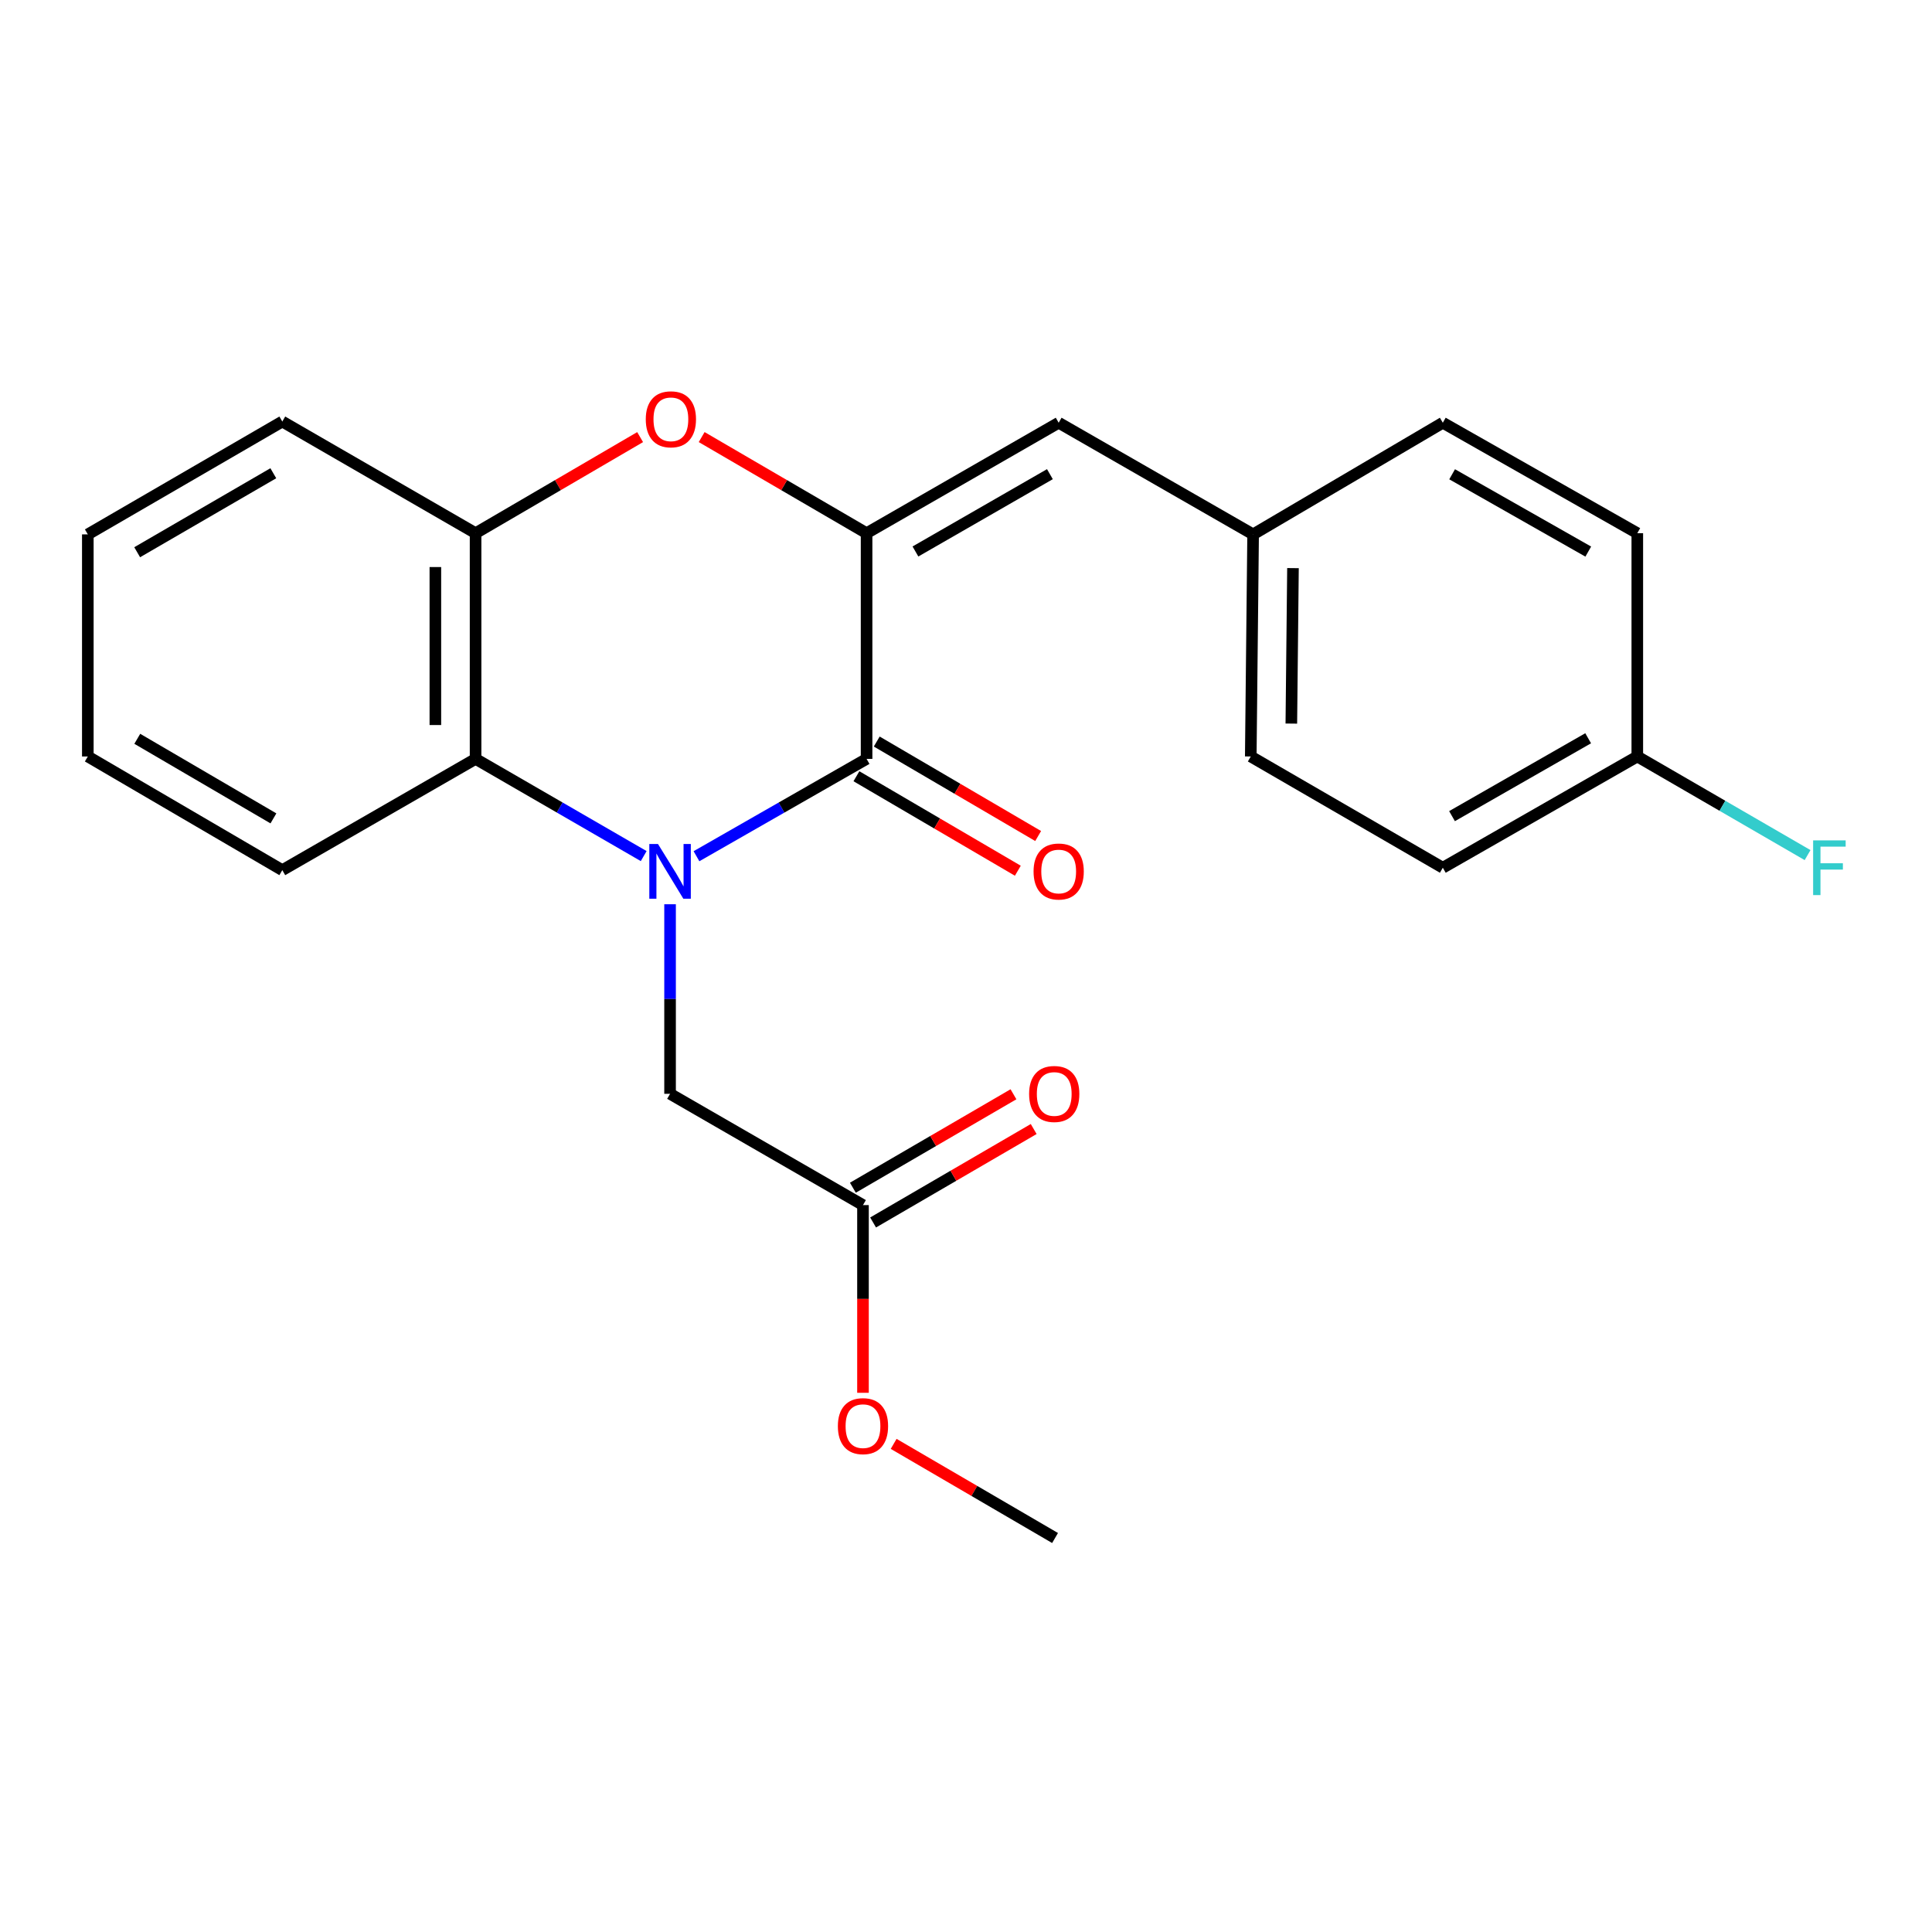 <?xml version='1.0' encoding='iso-8859-1'?>
<svg version='1.1' baseProfile='full'
              xmlns='http://www.w3.org/2000/svg'
                      xmlns:rdkit='http://www.rdkit.org/xml'
                      xmlns:xlink='http://www.w3.org/1999/xlink'
                  xml:space='preserve'
width='1000px' height='1000px' viewBox='0 0 1000 1000'>
<!-- END OF HEADER -->
<rect style='opacity:1.0;fill:#FFFFFF;stroke:none' width='1000' height='1000' x='0' y='0'> </rect>
<path class='bond-0' d='M 360.494,443.18 L 404.517,417.99' style='fill:none;fill-rule:evenodd;stroke:#0000FF;stroke-width:6px;stroke-linecap:butt;stroke-linejoin:miter;stroke-opacity:1' />
<path class='bond-0' d='M 404.517,417.99 L 448.541,392.8' style='fill:none;fill-rule:evenodd;stroke:#000000;stroke-width:6px;stroke-linecap:butt;stroke-linejoin:miter;stroke-opacity:1' />
<path class='bond-3' d='M 333.177,443.111 L 289.668,417.955' style='fill:none;fill-rule:evenodd;stroke:#0000FF;stroke-width:6px;stroke-linecap:butt;stroke-linejoin:miter;stroke-opacity:1' />
<path class='bond-3' d='M 289.668,417.955 L 246.159,392.8' style='fill:none;fill-rule:evenodd;stroke:#000000;stroke-width:6px;stroke-linecap:butt;stroke-linejoin:miter;stroke-opacity:1' />
<path class='bond-6' d='M 346.824,468.04 L 346.824,517.098' style='fill:none;fill-rule:evenodd;stroke:#0000FF;stroke-width:6px;stroke-linecap:butt;stroke-linejoin:miter;stroke-opacity:1' />
<path class='bond-6' d='M 346.824,517.098 L 346.824,566.156' style='fill:none;fill-rule:evenodd;stroke:#000000;stroke-width:6px;stroke-linecap:butt;stroke-linejoin:miter;stroke-opacity:1' />
<path class='bond-1' d='M 448.541,392.8 L 448.541,275.98' style='fill:none;fill-rule:evenodd;stroke:#000000;stroke-width:6px;stroke-linecap:butt;stroke-linejoin:miter;stroke-opacity:1' />
<path class='bond-8' d='M 443.283,401.782 L 485.057,426.235' style='fill:none;fill-rule:evenodd;stroke:#000000;stroke-width:6px;stroke-linecap:butt;stroke-linejoin:miter;stroke-opacity:1' />
<path class='bond-8' d='M 485.057,426.235 L 526.83,450.688' style='fill:none;fill-rule:evenodd;stroke:#FF0000;stroke-width:6px;stroke-linecap:butt;stroke-linejoin:miter;stroke-opacity:1' />
<path class='bond-8' d='M 453.799,383.818 L 495.572,408.271' style='fill:none;fill-rule:evenodd;stroke:#000000;stroke-width:6px;stroke-linecap:butt;stroke-linejoin:miter;stroke-opacity:1' />
<path class='bond-8' d='M 495.572,408.271 L 537.346,432.724' style='fill:none;fill-rule:evenodd;stroke:#FF0000;stroke-width:6px;stroke-linecap:butt;stroke-linejoin:miter;stroke-opacity:1' />
<path class='bond-5' d='M 448.541,275.98 L 547.968,218.808' style='fill:none;fill-rule:evenodd;stroke:#000000;stroke-width:6px;stroke-linecap:butt;stroke-linejoin:miter;stroke-opacity:1' />
<path class='bond-5' d='M 473.831,285.449 L 543.43,245.428' style='fill:none;fill-rule:evenodd;stroke:#000000;stroke-width:6px;stroke-linecap:butt;stroke-linejoin:miter;stroke-opacity:1' />
<path class='bond-23' d='M 448.541,275.98 L 405.862,251.106' style='fill:none;fill-rule:evenodd;stroke:#000000;stroke-width:6px;stroke-linecap:butt;stroke-linejoin:miter;stroke-opacity:1' />
<path class='bond-23' d='M 405.862,251.106 L 363.183,226.231' style='fill:none;fill-rule:evenodd;stroke:#FF0000;stroke-width:6px;stroke-linecap:butt;stroke-linejoin:miter;stroke-opacity:1' />
<path class='bond-2' d='M 331.325,226.247 L 288.742,251.113' style='fill:none;fill-rule:evenodd;stroke:#FF0000;stroke-width:6px;stroke-linecap:butt;stroke-linejoin:miter;stroke-opacity:1' />
<path class='bond-2' d='M 288.742,251.113 L 246.159,275.98' style='fill:none;fill-rule:evenodd;stroke:#000000;stroke-width:6px;stroke-linecap:butt;stroke-linejoin:miter;stroke-opacity:1' />
<path class='bond-4' d='M 246.159,392.8 L 246.159,275.98' style='fill:none;fill-rule:evenodd;stroke:#000000;stroke-width:6px;stroke-linecap:butt;stroke-linejoin:miter;stroke-opacity:1' />
<path class='bond-4' d='M 225.344,375.277 L 225.344,293.503' style='fill:none;fill-rule:evenodd;stroke:#000000;stroke-width:6px;stroke-linecap:butt;stroke-linejoin:miter;stroke-opacity:1' />
<path class='bond-18' d='M 246.159,392.8 L 146.119,450.389' style='fill:none;fill-rule:evenodd;stroke:#000000;stroke-width:6px;stroke-linecap:butt;stroke-linejoin:miter;stroke-opacity:1' />
<path class='bond-19' d='M 246.159,275.98 L 146.119,218.183' style='fill:none;fill-rule:evenodd;stroke:#000000;stroke-width:6px;stroke-linecap:butt;stroke-linejoin:miter;stroke-opacity:1' />
<path class='bond-10' d='M 547.968,218.808 L 648.61,276.593' style='fill:none;fill-rule:evenodd;stroke:#000000;stroke-width:6px;stroke-linecap:butt;stroke-linejoin:miter;stroke-opacity:1' />
<path class='bond-7' d='M 346.824,566.156 L 446.679,623.756' style='fill:none;fill-rule:evenodd;stroke:#000000;stroke-width:6px;stroke-linecap:butt;stroke-linejoin:miter;stroke-opacity:1' />
<path class='bond-9' d='M 451.913,632.752 L 493.476,608.567' style='fill:none;fill-rule:evenodd;stroke:#000000;stroke-width:6px;stroke-linecap:butt;stroke-linejoin:miter;stroke-opacity:1' />
<path class='bond-9' d='M 493.476,608.567 L 535.038,584.382' style='fill:none;fill-rule:evenodd;stroke:#FF0000;stroke-width:6px;stroke-linecap:butt;stroke-linejoin:miter;stroke-opacity:1' />
<path class='bond-9' d='M 441.445,614.761 L 483.007,590.576' style='fill:none;fill-rule:evenodd;stroke:#000000;stroke-width:6px;stroke-linecap:butt;stroke-linejoin:miter;stroke-opacity:1' />
<path class='bond-9' d='M 483.007,590.576 L 524.569,566.391' style='fill:none;fill-rule:evenodd;stroke:#FF0000;stroke-width:6px;stroke-linecap:butt;stroke-linejoin:miter;stroke-opacity:1' />
<path class='bond-12' d='M 446.679,623.756 L 446.679,672.333' style='fill:none;fill-rule:evenodd;stroke:#000000;stroke-width:6px;stroke-linecap:butt;stroke-linejoin:miter;stroke-opacity:1' />
<path class='bond-12' d='M 446.679,672.333 L 446.679,720.911' style='fill:none;fill-rule:evenodd;stroke:#FF0000;stroke-width:6px;stroke-linecap:butt;stroke-linejoin:miter;stroke-opacity:1' />
<path class='bond-14' d='M 648.61,276.593 L 746.8,218.808' style='fill:none;fill-rule:evenodd;stroke:#000000;stroke-width:6px;stroke-linecap:butt;stroke-linejoin:miter;stroke-opacity:1' />
<path class='bond-15' d='M 648.61,276.593 L 647.395,391.551' style='fill:none;fill-rule:evenodd;stroke:#000000;stroke-width:6px;stroke-linecap:butt;stroke-linejoin:miter;stroke-opacity:1' />
<path class='bond-15' d='M 669.242,294.057 L 668.392,374.527' style='fill:none;fill-rule:evenodd;stroke:#000000;stroke-width:6px;stroke-linecap:butt;stroke-linejoin:miter;stroke-opacity:1' />
<path class='bond-11' d='M 847.464,391.551 L 746.8,449.14' style='fill:none;fill-rule:evenodd;stroke:#000000;stroke-width:6px;stroke-linecap:butt;stroke-linejoin:miter;stroke-opacity:1' />
<path class='bond-11' d='M 822.028,382.122 L 751.563,422.434' style='fill:none;fill-rule:evenodd;stroke:#000000;stroke-width:6px;stroke-linecap:butt;stroke-linejoin:miter;stroke-opacity:1' />
<path class='bond-13' d='M 847.464,391.551 L 891.532,417.075' style='fill:none;fill-rule:evenodd;stroke:#000000;stroke-width:6px;stroke-linecap:butt;stroke-linejoin:miter;stroke-opacity:1' />
<path class='bond-13' d='M 891.532,417.075 L 935.599,442.599' style='fill:none;fill-rule:evenodd;stroke:#33CCCC;stroke-width:6px;stroke-linecap:butt;stroke-linejoin:miter;stroke-opacity:1' />
<path class='bond-25' d='M 847.464,391.551 L 847.464,275.98' style='fill:none;fill-rule:evenodd;stroke:#000000;stroke-width:6px;stroke-linecap:butt;stroke-linejoin:miter;stroke-opacity:1' />
<path class='bond-20' d='M 462.556,747.349 L 504.326,771.71' style='fill:none;fill-rule:evenodd;stroke:#FF0000;stroke-width:6px;stroke-linecap:butt;stroke-linejoin:miter;stroke-opacity:1' />
<path class='bond-20' d='M 504.326,771.71 L 546.095,796.071' style='fill:none;fill-rule:evenodd;stroke:#000000;stroke-width:6px;stroke-linecap:butt;stroke-linejoin:miter;stroke-opacity:1' />
<path class='bond-17' d='M 746.8,218.808 L 847.464,275.98' style='fill:none;fill-rule:evenodd;stroke:#000000;stroke-width:6px;stroke-linecap:butt;stroke-linejoin:miter;stroke-opacity:1' />
<path class='bond-17' d='M 751.62,245.483 L 822.085,285.504' style='fill:none;fill-rule:evenodd;stroke:#000000;stroke-width:6px;stroke-linecap:butt;stroke-linejoin:miter;stroke-opacity:1' />
<path class='bond-16' d='M 647.395,391.551 L 746.8,449.14' style='fill:none;fill-rule:evenodd;stroke:#000000;stroke-width:6px;stroke-linecap:butt;stroke-linejoin:miter;stroke-opacity:1' />
<path class='bond-21' d='M 146.119,450.389 L 45.455,391.551' style='fill:none;fill-rule:evenodd;stroke:#000000;stroke-width:6px;stroke-linecap:butt;stroke-linejoin:miter;stroke-opacity:1' />
<path class='bond-21' d='M 141.523,423.592 L 71.058,382.406' style='fill:none;fill-rule:evenodd;stroke:#000000;stroke-width:6px;stroke-linecap:butt;stroke-linejoin:miter;stroke-opacity:1' />
<path class='bond-24' d='M 146.119,218.183 L 45.455,276.593' style='fill:none;fill-rule:evenodd;stroke:#000000;stroke-width:6px;stroke-linecap:butt;stroke-linejoin:miter;stroke-opacity:1' />
<path class='bond-24' d='M 141.466,244.949 L 71.001,285.836' style='fill:none;fill-rule:evenodd;stroke:#000000;stroke-width:6px;stroke-linecap:butt;stroke-linejoin:miter;stroke-opacity:1' />
<path class='bond-22' d='M 45.455,391.551 L 45.455,276.593' style='fill:none;fill-rule:evenodd;stroke:#000000;stroke-width:6px;stroke-linecap:butt;stroke-linejoin:miter;stroke-opacity:1' />
<path  class='atom-0' d='M 340.564 436.841
L 349.844 451.841
Q 350.764 453.321, 352.244 456.001
Q 353.724 458.681, 353.804 458.841
L 353.804 436.841
L 357.564 436.841
L 357.564 465.161
L 353.684 465.161
L 343.724 448.761
Q 342.564 446.841, 341.324 444.641
Q 340.124 442.441, 339.764 441.761
L 339.764 465.161
L 336.084 465.161
L 336.084 436.841
L 340.564 436.841
' fill='#0000FF'/>
<path  class='atom-3' d='M 334.252 217.026
Q 334.252 210.226, 337.612 206.426
Q 340.972 202.626, 347.252 202.626
Q 353.532 202.626, 356.892 206.426
Q 360.252 210.226, 360.252 217.026
Q 360.252 223.906, 356.852 227.826
Q 353.452 231.706, 347.252 231.706
Q 341.012 231.706, 337.612 227.826
Q 334.252 223.946, 334.252 217.026
M 347.252 228.506
Q 351.572 228.506, 353.892 225.626
Q 356.252 222.706, 356.252 217.026
Q 356.252 211.466, 353.892 208.666
Q 351.572 205.826, 347.252 205.826
Q 342.932 205.826, 340.572 208.626
Q 338.252 211.426, 338.252 217.026
Q 338.252 222.746, 340.572 225.626
Q 342.932 228.506, 347.252 228.506
' fill='#FF0000'/>
<path  class='atom-9' d='M 534.968 451.081
Q 534.968 444.281, 538.328 440.481
Q 541.688 436.681, 547.968 436.681
Q 554.248 436.681, 557.608 440.481
Q 560.968 444.281, 560.968 451.081
Q 560.968 457.961, 557.568 461.881
Q 554.168 465.761, 547.968 465.761
Q 541.728 465.761, 538.328 461.881
Q 534.968 458.001, 534.968 451.081
M 547.968 462.561
Q 552.288 462.561, 554.608 459.681
Q 556.968 456.761, 556.968 451.081
Q 556.968 445.521, 554.608 442.721
Q 552.288 439.881, 547.968 439.881
Q 543.648 439.881, 541.288 442.681
Q 538.968 445.481, 538.968 451.081
Q 538.968 456.801, 541.288 459.681
Q 543.648 462.561, 547.968 462.561
' fill='#FF0000'/>
<path  class='atom-10' d='M 532.667 566.236
Q 532.667 559.436, 536.027 555.636
Q 539.387 551.836, 545.667 551.836
Q 551.947 551.836, 555.307 555.636
Q 558.667 559.436, 558.667 566.236
Q 558.667 573.116, 555.267 577.036
Q 551.867 580.916, 545.667 580.916
Q 539.427 580.916, 536.027 577.036
Q 532.667 573.156, 532.667 566.236
M 545.667 577.716
Q 549.987 577.716, 552.307 574.836
Q 554.667 571.916, 554.667 566.236
Q 554.667 560.676, 552.307 557.876
Q 549.987 555.036, 545.667 555.036
Q 541.347 555.036, 538.987 557.836
Q 536.667 560.636, 536.667 566.236
Q 536.667 571.956, 538.987 574.836
Q 541.347 577.716, 545.667 577.716
' fill='#FF0000'/>
<path  class='atom-13' d='M 433.679 738.169
Q 433.679 731.369, 437.039 727.569
Q 440.399 723.769, 446.679 723.769
Q 452.959 723.769, 456.319 727.569
Q 459.679 731.369, 459.679 738.169
Q 459.679 745.049, 456.279 748.969
Q 452.879 752.849, 446.679 752.849
Q 440.439 752.849, 437.039 748.969
Q 433.679 745.089, 433.679 738.169
M 446.679 749.649
Q 450.999 749.649, 453.319 746.769
Q 455.679 743.849, 455.679 738.169
Q 455.679 732.609, 453.319 729.809
Q 450.999 726.969, 446.679 726.969
Q 442.359 726.969, 439.999 729.769
Q 437.679 732.569, 437.679 738.169
Q 437.679 743.889, 439.999 746.769
Q 442.359 749.649, 446.679 749.649
' fill='#FF0000'/>
<path  class='atom-14' d='M 938.471 434.98
L 955.311 434.98
L 955.311 438.22
L 942.271 438.22
L 942.271 446.82
L 953.871 446.82
L 953.871 450.1
L 942.271 450.1
L 942.271 463.3
L 938.471 463.3
L 938.471 434.98
' fill='#33CCCC'/>
</svg>
